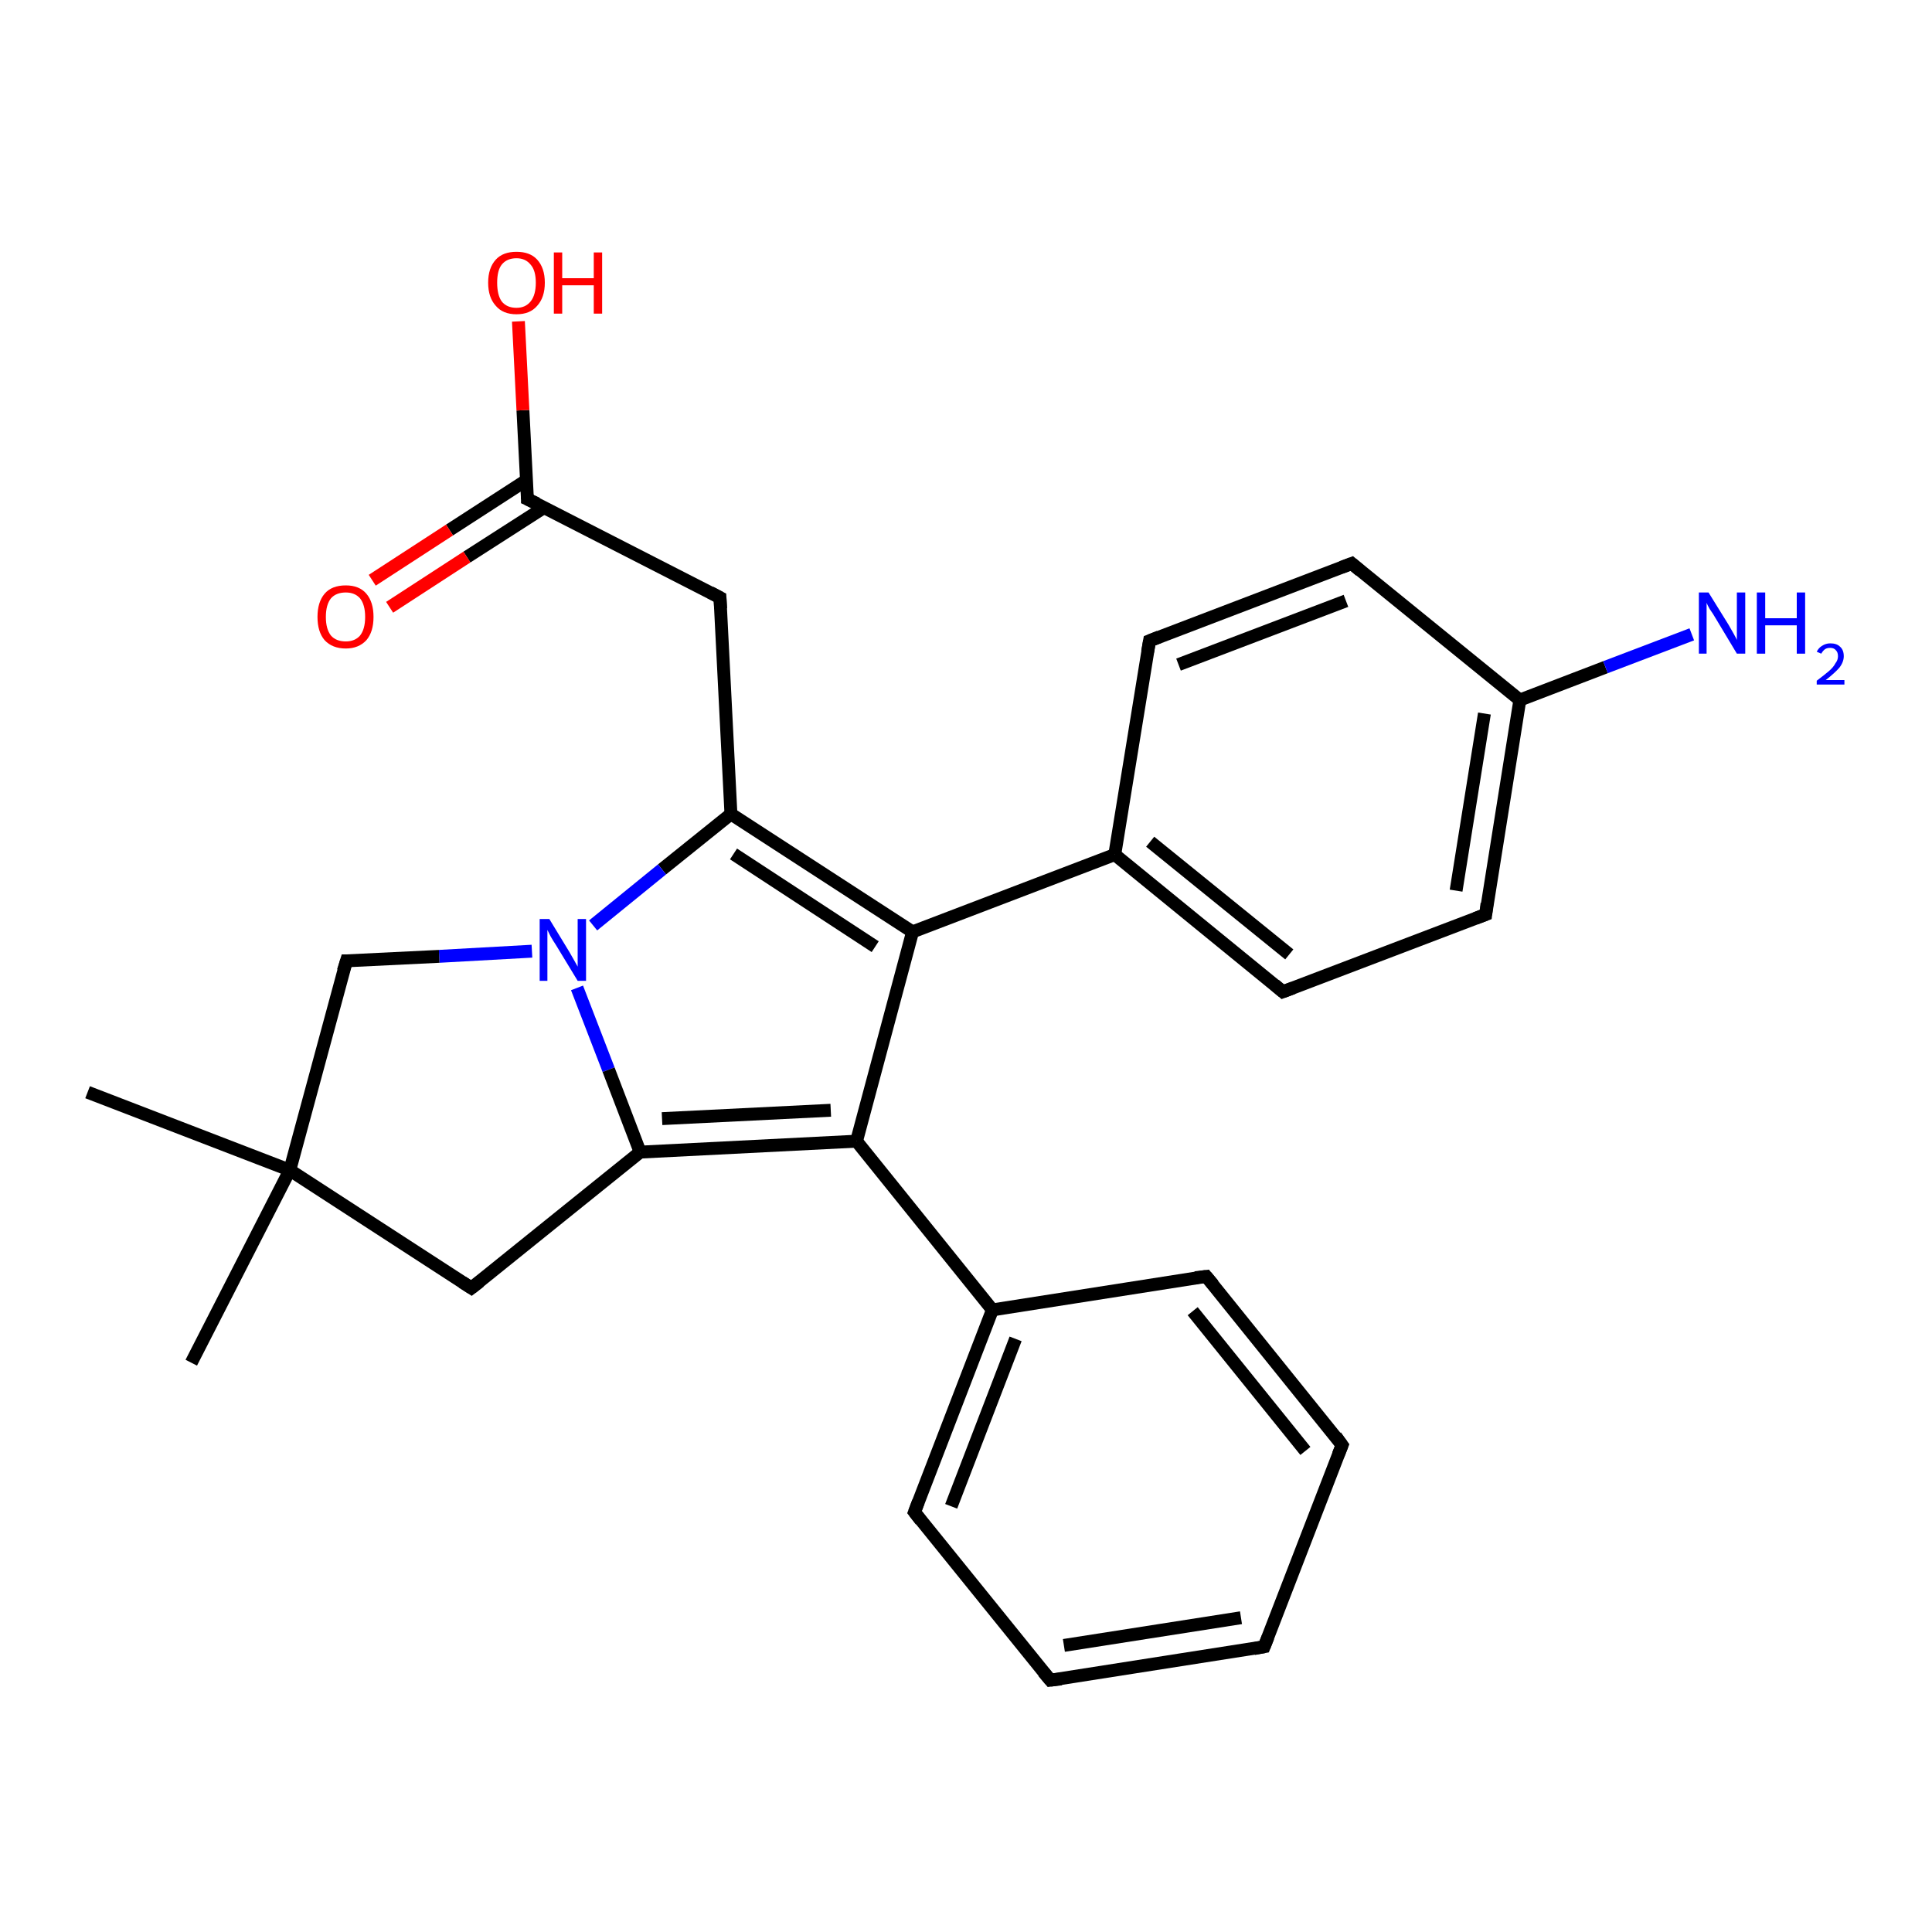 <?xml version='1.0' encoding='iso-8859-1'?>
<svg version='1.1' baseProfile='full'
              xmlns='http://www.w3.org/2000/svg'
                      xmlns:rdkit='http://www.rdkit.org/xml'
                      xmlns:xlink='http://www.w3.org/1999/xlink'
                  xml:space='preserve'
width='300px' height='300px' viewBox='0 0 300 300'>
<!-- END OF HEADER -->
<rect style='opacity:1.0;fill:#FFFFFF;stroke:none' width='300.0' height='300.0' x='0.0' y='0.0'> </rect>
<path class='bond-0 atom-0 atom-1' d='M 29.7,211.6 L 45.0,181.7' style='fill:none;fill-rule:evenodd;stroke:#000000;stroke-width:2.0px;stroke-linecap:butt;stroke-linejoin:miter;stroke-opacity:1' />
<path class='bond-1 atom-1 atom-2' d='M 45.0,181.7 L 13.6,169.6' style='fill:none;fill-rule:evenodd;stroke:#000000;stroke-width:2.0px;stroke-linecap:butt;stroke-linejoin:miter;stroke-opacity:1' />
<path class='bond-2 atom-1 atom-3' d='M 45.0,181.7 L 73.2,200.0' style='fill:none;fill-rule:evenodd;stroke:#000000;stroke-width:2.0px;stroke-linecap:butt;stroke-linejoin:miter;stroke-opacity:1' />
<path class='bond-3 atom-3 atom-4' d='M 73.2,200.0 L 99.4,178.9' style='fill:none;fill-rule:evenodd;stroke:#000000;stroke-width:2.0px;stroke-linecap:butt;stroke-linejoin:miter;stroke-opacity:1' />
<path class='bond-4 atom-4 atom-5' d='M 99.4,178.9 L 133.0,177.2' style='fill:none;fill-rule:evenodd;stroke:#000000;stroke-width:2.0px;stroke-linecap:butt;stroke-linejoin:miter;stroke-opacity:1' />
<path class='bond-4 atom-4 atom-5' d='M 102.8,173.7 L 129.0,172.4' style='fill:none;fill-rule:evenodd;stroke:#000000;stroke-width:2.0px;stroke-linecap:butt;stroke-linejoin:miter;stroke-opacity:1' />
<path class='bond-5 atom-5 atom-6' d='M 133.0,177.2 L 141.7,144.7' style='fill:none;fill-rule:evenodd;stroke:#000000;stroke-width:2.0px;stroke-linecap:butt;stroke-linejoin:miter;stroke-opacity:1' />
<path class='bond-6 atom-6 atom-7' d='M 141.7,144.7 L 113.5,126.4' style='fill:none;fill-rule:evenodd;stroke:#000000;stroke-width:2.0px;stroke-linecap:butt;stroke-linejoin:miter;stroke-opacity:1' />
<path class='bond-6 atom-6 atom-7' d='M 135.9,147.0 L 113.9,132.6' style='fill:none;fill-rule:evenodd;stroke:#000000;stroke-width:2.0px;stroke-linecap:butt;stroke-linejoin:miter;stroke-opacity:1' />
<path class='bond-7 atom-7 atom-8' d='M 113.5,126.4 L 111.8,92.8' style='fill:none;fill-rule:evenodd;stroke:#000000;stroke-width:2.0px;stroke-linecap:butt;stroke-linejoin:miter;stroke-opacity:1' />
<path class='bond-8 atom-8 atom-9' d='M 111.8,92.8 L 81.9,77.5' style='fill:none;fill-rule:evenodd;stroke:#000000;stroke-width:2.0px;stroke-linecap:butt;stroke-linejoin:miter;stroke-opacity:1' />
<path class='bond-9 atom-9 atom-10' d='M 81.9,77.5 L 81.2,63.7' style='fill:none;fill-rule:evenodd;stroke:#000000;stroke-width:2.0px;stroke-linecap:butt;stroke-linejoin:miter;stroke-opacity:1' />
<path class='bond-9 atom-9 atom-10' d='M 81.2,63.7 L 80.5,49.9' style='fill:none;fill-rule:evenodd;stroke:#FF0000;stroke-width:2.0px;stroke-linecap:butt;stroke-linejoin:miter;stroke-opacity:1' />
<path class='bond-10 atom-9 atom-11' d='M 81.7,74.6 L 69.8,82.3' style='fill:none;fill-rule:evenodd;stroke:#000000;stroke-width:2.0px;stroke-linecap:butt;stroke-linejoin:miter;stroke-opacity:1' />
<path class='bond-10 atom-9 atom-11' d='M 69.8,82.3 L 57.8,90.1' style='fill:none;fill-rule:evenodd;stroke:#FF0000;stroke-width:2.0px;stroke-linecap:butt;stroke-linejoin:miter;stroke-opacity:1' />
<path class='bond-10 atom-9 atom-11' d='M 84.5,78.8 L 72.5,86.5' style='fill:none;fill-rule:evenodd;stroke:#000000;stroke-width:2.0px;stroke-linecap:butt;stroke-linejoin:miter;stroke-opacity:1' />
<path class='bond-10 atom-9 atom-11' d='M 72.5,86.5 L 60.5,94.3' style='fill:none;fill-rule:evenodd;stroke:#FF0000;stroke-width:2.0px;stroke-linecap:butt;stroke-linejoin:miter;stroke-opacity:1' />
<path class='bond-11 atom-7 atom-12' d='M 113.5,126.4 L 102.8,135.0' style='fill:none;fill-rule:evenodd;stroke:#000000;stroke-width:2.0px;stroke-linecap:butt;stroke-linejoin:miter;stroke-opacity:1' />
<path class='bond-11 atom-7 atom-12' d='M 102.8,135.0 L 92.1,143.7' style='fill:none;fill-rule:evenodd;stroke:#0000FF;stroke-width:2.0px;stroke-linecap:butt;stroke-linejoin:miter;stroke-opacity:1' />
<path class='bond-12 atom-12 atom-13' d='M 82.6,147.7 L 68.2,148.5' style='fill:none;fill-rule:evenodd;stroke:#0000FF;stroke-width:2.0px;stroke-linecap:butt;stroke-linejoin:miter;stroke-opacity:1' />
<path class='bond-12 atom-12 atom-13' d='M 68.2,148.5 L 53.8,149.2' style='fill:none;fill-rule:evenodd;stroke:#000000;stroke-width:2.0px;stroke-linecap:butt;stroke-linejoin:miter;stroke-opacity:1' />
<path class='bond-13 atom-6 atom-14' d='M 141.7,144.7 L 173.1,132.7' style='fill:none;fill-rule:evenodd;stroke:#000000;stroke-width:2.0px;stroke-linecap:butt;stroke-linejoin:miter;stroke-opacity:1' />
<path class='bond-14 atom-14 atom-15' d='M 173.1,132.7 L 199.2,154.0' style='fill:none;fill-rule:evenodd;stroke:#000000;stroke-width:2.0px;stroke-linecap:butt;stroke-linejoin:miter;stroke-opacity:1' />
<path class='bond-14 atom-14 atom-15' d='M 178.6,130.7 L 200.2,148.2' style='fill:none;fill-rule:evenodd;stroke:#000000;stroke-width:2.0px;stroke-linecap:butt;stroke-linejoin:miter;stroke-opacity:1' />
<path class='bond-15 atom-15 atom-16' d='M 199.2,154.0 L 230.7,142.0' style='fill:none;fill-rule:evenodd;stroke:#000000;stroke-width:2.0px;stroke-linecap:butt;stroke-linejoin:miter;stroke-opacity:1' />
<path class='bond-16 atom-16 atom-17' d='M 230.7,142.0 L 236.0,108.7' style='fill:none;fill-rule:evenodd;stroke:#000000;stroke-width:2.0px;stroke-linecap:butt;stroke-linejoin:miter;stroke-opacity:1' />
<path class='bond-16 atom-16 atom-17' d='M 226.1,138.3 L 230.5,110.8' style='fill:none;fill-rule:evenodd;stroke:#000000;stroke-width:2.0px;stroke-linecap:butt;stroke-linejoin:miter;stroke-opacity:1' />
<path class='bond-17 atom-17 atom-18' d='M 236.0,108.7 L 249.3,103.6' style='fill:none;fill-rule:evenodd;stroke:#000000;stroke-width:2.0px;stroke-linecap:butt;stroke-linejoin:miter;stroke-opacity:1' />
<path class='bond-17 atom-17 atom-18' d='M 249.3,103.6 L 262.7,98.5' style='fill:none;fill-rule:evenodd;stroke:#0000FF;stroke-width:2.0px;stroke-linecap:butt;stroke-linejoin:miter;stroke-opacity:1' />
<path class='bond-18 atom-17 atom-19' d='M 236.0,108.7 L 209.9,87.5' style='fill:none;fill-rule:evenodd;stroke:#000000;stroke-width:2.0px;stroke-linecap:butt;stroke-linejoin:miter;stroke-opacity:1' />
<path class='bond-19 atom-19 atom-20' d='M 209.9,87.5 L 178.5,99.5' style='fill:none;fill-rule:evenodd;stroke:#000000;stroke-width:2.0px;stroke-linecap:butt;stroke-linejoin:miter;stroke-opacity:1' />
<path class='bond-19 atom-19 atom-20' d='M 209.0,93.3 L 183.0,103.2' style='fill:none;fill-rule:evenodd;stroke:#000000;stroke-width:2.0px;stroke-linecap:butt;stroke-linejoin:miter;stroke-opacity:1' />
<path class='bond-20 atom-5 atom-21' d='M 133.0,177.2 L 154.1,203.4' style='fill:none;fill-rule:evenodd;stroke:#000000;stroke-width:2.0px;stroke-linecap:butt;stroke-linejoin:miter;stroke-opacity:1' />
<path class='bond-21 atom-21 atom-22' d='M 154.1,203.4 L 142.0,234.8' style='fill:none;fill-rule:evenodd;stroke:#000000;stroke-width:2.0px;stroke-linecap:butt;stroke-linejoin:miter;stroke-opacity:1' />
<path class='bond-21 atom-21 atom-22' d='M 157.7,207.9 L 147.7,233.9' style='fill:none;fill-rule:evenodd;stroke:#000000;stroke-width:2.0px;stroke-linecap:butt;stroke-linejoin:miter;stroke-opacity:1' />
<path class='bond-22 atom-22 atom-23' d='M 142.0,234.8 L 163.1,260.9' style='fill:none;fill-rule:evenodd;stroke:#000000;stroke-width:2.0px;stroke-linecap:butt;stroke-linejoin:miter;stroke-opacity:1' />
<path class='bond-23 atom-23 atom-24' d='M 163.1,260.9 L 196.3,255.7' style='fill:none;fill-rule:evenodd;stroke:#000000;stroke-width:2.0px;stroke-linecap:butt;stroke-linejoin:miter;stroke-opacity:1' />
<path class='bond-23 atom-23 atom-24' d='M 165.2,255.5 L 192.7,251.2' style='fill:none;fill-rule:evenodd;stroke:#000000;stroke-width:2.0px;stroke-linecap:butt;stroke-linejoin:miter;stroke-opacity:1' />
<path class='bond-24 atom-24 atom-25' d='M 196.3,255.7 L 208.4,224.4' style='fill:none;fill-rule:evenodd;stroke:#000000;stroke-width:2.0px;stroke-linecap:butt;stroke-linejoin:miter;stroke-opacity:1' />
<path class='bond-25 atom-25 atom-26' d='M 208.4,224.4 L 187.3,198.2' style='fill:none;fill-rule:evenodd;stroke:#000000;stroke-width:2.0px;stroke-linecap:butt;stroke-linejoin:miter;stroke-opacity:1' />
<path class='bond-25 atom-25 atom-26' d='M 202.7,225.3 L 185.2,203.6' style='fill:none;fill-rule:evenodd;stroke:#000000;stroke-width:2.0px;stroke-linecap:butt;stroke-linejoin:miter;stroke-opacity:1' />
<path class='bond-26 atom-13 atom-1' d='M 53.8,149.2 L 45.0,181.7' style='fill:none;fill-rule:evenodd;stroke:#000000;stroke-width:2.0px;stroke-linecap:butt;stroke-linejoin:miter;stroke-opacity:1' />
<path class='bond-27 atom-20 atom-14' d='M 178.5,99.5 L 173.1,132.7' style='fill:none;fill-rule:evenodd;stroke:#000000;stroke-width:2.0px;stroke-linecap:butt;stroke-linejoin:miter;stroke-opacity:1' />
<path class='bond-28 atom-26 atom-21' d='M 187.3,198.2 L 154.1,203.4' style='fill:none;fill-rule:evenodd;stroke:#000000;stroke-width:2.0px;stroke-linecap:butt;stroke-linejoin:miter;stroke-opacity:1' />
<path class='bond-29 atom-12 atom-4' d='M 89.6,153.4 L 94.5,166.1' style='fill:none;fill-rule:evenodd;stroke:#0000FF;stroke-width:2.0px;stroke-linecap:butt;stroke-linejoin:miter;stroke-opacity:1' />
<path class='bond-29 atom-12 atom-4' d='M 94.5,166.1 L 99.4,178.9' style='fill:none;fill-rule:evenodd;stroke:#000000;stroke-width:2.0px;stroke-linecap:butt;stroke-linejoin:miter;stroke-opacity:1' />
<path d='M 71.8,199.1 L 73.2,200.0 L 74.5,199.0' style='fill:none;stroke:#000000;stroke-width:2.0px;stroke-linecap:butt;stroke-linejoin:miter;stroke-opacity:1;' />
<path d='M 111.9,94.5 L 111.8,92.8 L 110.3,92.0' style='fill:none;stroke:#000000;stroke-width:2.0px;stroke-linecap:butt;stroke-linejoin:miter;stroke-opacity:1;' />
<path d='M 83.4,78.2 L 81.9,77.5 L 81.9,76.8' style='fill:none;stroke:#000000;stroke-width:2.0px;stroke-linecap:butt;stroke-linejoin:miter;stroke-opacity:1;' />
<path d='M 54.5,149.2 L 53.8,149.2 L 53.3,150.8' style='fill:none;stroke:#000000;stroke-width:2.0px;stroke-linecap:butt;stroke-linejoin:miter;stroke-opacity:1;' />
<path d='M 197.9,152.9 L 199.2,154.0 L 200.8,153.4' style='fill:none;stroke:#000000;stroke-width:2.0px;stroke-linecap:butt;stroke-linejoin:miter;stroke-opacity:1;' />
<path d='M 229.1,142.6 L 230.7,142.0 L 230.9,140.3' style='fill:none;stroke:#000000;stroke-width:2.0px;stroke-linecap:butt;stroke-linejoin:miter;stroke-opacity:1;' />
<path d='M 211.2,88.6 L 209.9,87.5 L 208.3,88.1' style='fill:none;stroke:#000000;stroke-width:2.0px;stroke-linecap:butt;stroke-linejoin:miter;stroke-opacity:1;' />
<path d='M 180.0,98.9 L 178.5,99.5 L 178.2,101.2' style='fill:none;stroke:#000000;stroke-width:2.0px;stroke-linecap:butt;stroke-linejoin:miter;stroke-opacity:1;' />
<path d='M 142.6,233.2 L 142.0,234.8 L 143.0,236.1' style='fill:none;stroke:#000000;stroke-width:2.0px;stroke-linecap:butt;stroke-linejoin:miter;stroke-opacity:1;' />
<path d='M 162.0,259.6 L 163.1,260.9 L 164.8,260.7' style='fill:none;stroke:#000000;stroke-width:2.0px;stroke-linecap:butt;stroke-linejoin:miter;stroke-opacity:1;' />
<path d='M 194.7,256.0 L 196.3,255.7 L 196.9,254.2' style='fill:none;stroke:#000000;stroke-width:2.0px;stroke-linecap:butt;stroke-linejoin:miter;stroke-opacity:1;' />
<path d='M 207.8,225.9 L 208.4,224.4 L 207.4,223.0' style='fill:none;stroke:#000000;stroke-width:2.0px;stroke-linecap:butt;stroke-linejoin:miter;stroke-opacity:1;' />
<path d='M 188.4,199.5 L 187.3,198.2 L 185.6,198.4' style='fill:none;stroke:#000000;stroke-width:2.0px;stroke-linecap:butt;stroke-linejoin:miter;stroke-opacity:1;' />
<path class='atom-10' d='M 75.8 43.9
Q 75.8 41.6, 77.0 40.3
Q 78.1 39.1, 80.2 39.1
Q 82.3 39.1, 83.4 40.3
Q 84.6 41.6, 84.6 43.9
Q 84.6 46.2, 83.4 47.5
Q 82.3 48.8, 80.2 48.8
Q 78.1 48.8, 77.0 47.5
Q 75.8 46.2, 75.8 43.9
M 80.2 47.8
Q 81.6 47.8, 82.4 46.8
Q 83.2 45.8, 83.2 43.9
Q 83.2 42.0, 82.4 41.1
Q 81.6 40.1, 80.2 40.1
Q 78.7 40.1, 77.9 41.1
Q 77.2 42.0, 77.2 43.9
Q 77.2 45.8, 77.9 46.8
Q 78.7 47.8, 80.2 47.8
' fill='#FF0000'/>
<path class='atom-10' d='M 86.0 39.2
L 87.3 39.2
L 87.3 43.2
L 92.2 43.2
L 92.2 39.2
L 93.5 39.2
L 93.5 48.7
L 92.2 48.7
L 92.2 44.3
L 87.3 44.3
L 87.3 48.7
L 86.0 48.7
L 86.0 39.2
' fill='#FF0000'/>
<path class='atom-11' d='M 49.3 95.8
Q 49.3 93.5, 50.4 92.2
Q 51.5 90.9, 53.7 90.9
Q 55.8 90.9, 56.9 92.2
Q 58.0 93.5, 58.0 95.8
Q 58.0 98.1, 56.9 99.4
Q 55.7 100.7, 53.7 100.7
Q 51.6 100.7, 50.4 99.4
Q 49.3 98.1, 49.3 95.8
M 53.7 99.6
Q 55.1 99.6, 55.9 98.7
Q 56.7 97.7, 56.7 95.8
Q 56.7 93.9, 55.9 92.9
Q 55.1 92.0, 53.7 92.0
Q 52.2 92.0, 51.4 92.9
Q 50.6 93.9, 50.6 95.8
Q 50.6 97.7, 51.4 98.7
Q 52.2 99.6, 53.7 99.6
' fill='#FF0000'/>
<path class='atom-12' d='M 85.3 142.7
L 88.4 147.8
Q 88.7 148.3, 89.2 149.2
Q 89.7 150.1, 89.7 150.1
L 89.7 142.7
L 91.0 142.7
L 91.0 152.3
L 89.7 152.3
L 86.3 146.7
Q 85.9 146.1, 85.5 145.4
Q 85.1 144.6, 85.0 144.4
L 85.0 152.3
L 83.8 152.3
L 83.8 142.7
L 85.3 142.7
' fill='#0000FF'/>
<path class='atom-18' d='M 265.3 92.0
L 268.4 97.0
Q 268.7 97.5, 269.2 98.4
Q 269.7 99.3, 269.7 99.4
L 269.7 92.0
L 271.0 92.0
L 271.0 101.5
L 269.7 101.5
L 266.4 96.0
Q 266.0 95.3, 265.5 94.6
Q 265.1 93.9, 265.0 93.6
L 265.0 101.5
L 263.8 101.5
L 263.8 92.0
L 265.3 92.0
' fill='#0000FF'/>
<path class='atom-18' d='M 272.8 92.0
L 274.1 92.0
L 274.1 96.0
L 279.0 96.0
L 279.0 92.0
L 280.3 92.0
L 280.3 101.5
L 279.0 101.5
L 279.0 97.1
L 274.1 97.1
L 274.1 101.5
L 272.8 101.5
L 272.8 92.0
' fill='#0000FF'/>
<path class='atom-18' d='M 282.1 101.2
Q 282.4 100.6, 282.9 100.3
Q 283.5 99.9, 284.2 99.9
Q 285.2 99.9, 285.7 100.4
Q 286.3 100.9, 286.3 101.9
Q 286.3 102.8, 285.6 103.7
Q 284.9 104.5, 283.5 105.6
L 286.4 105.6
L 286.4 106.3
L 282.1 106.3
L 282.1 105.7
Q 283.3 104.8, 284.0 104.2
Q 284.7 103.6, 285.0 103.0
Q 285.4 102.5, 285.4 101.9
Q 285.4 101.3, 285.1 101.0
Q 284.8 100.6, 284.2 100.6
Q 283.7 100.6, 283.4 100.8
Q 283.1 101.0, 282.8 101.5
L 282.1 101.2
' fill='#0000FF'/>
</svg>
